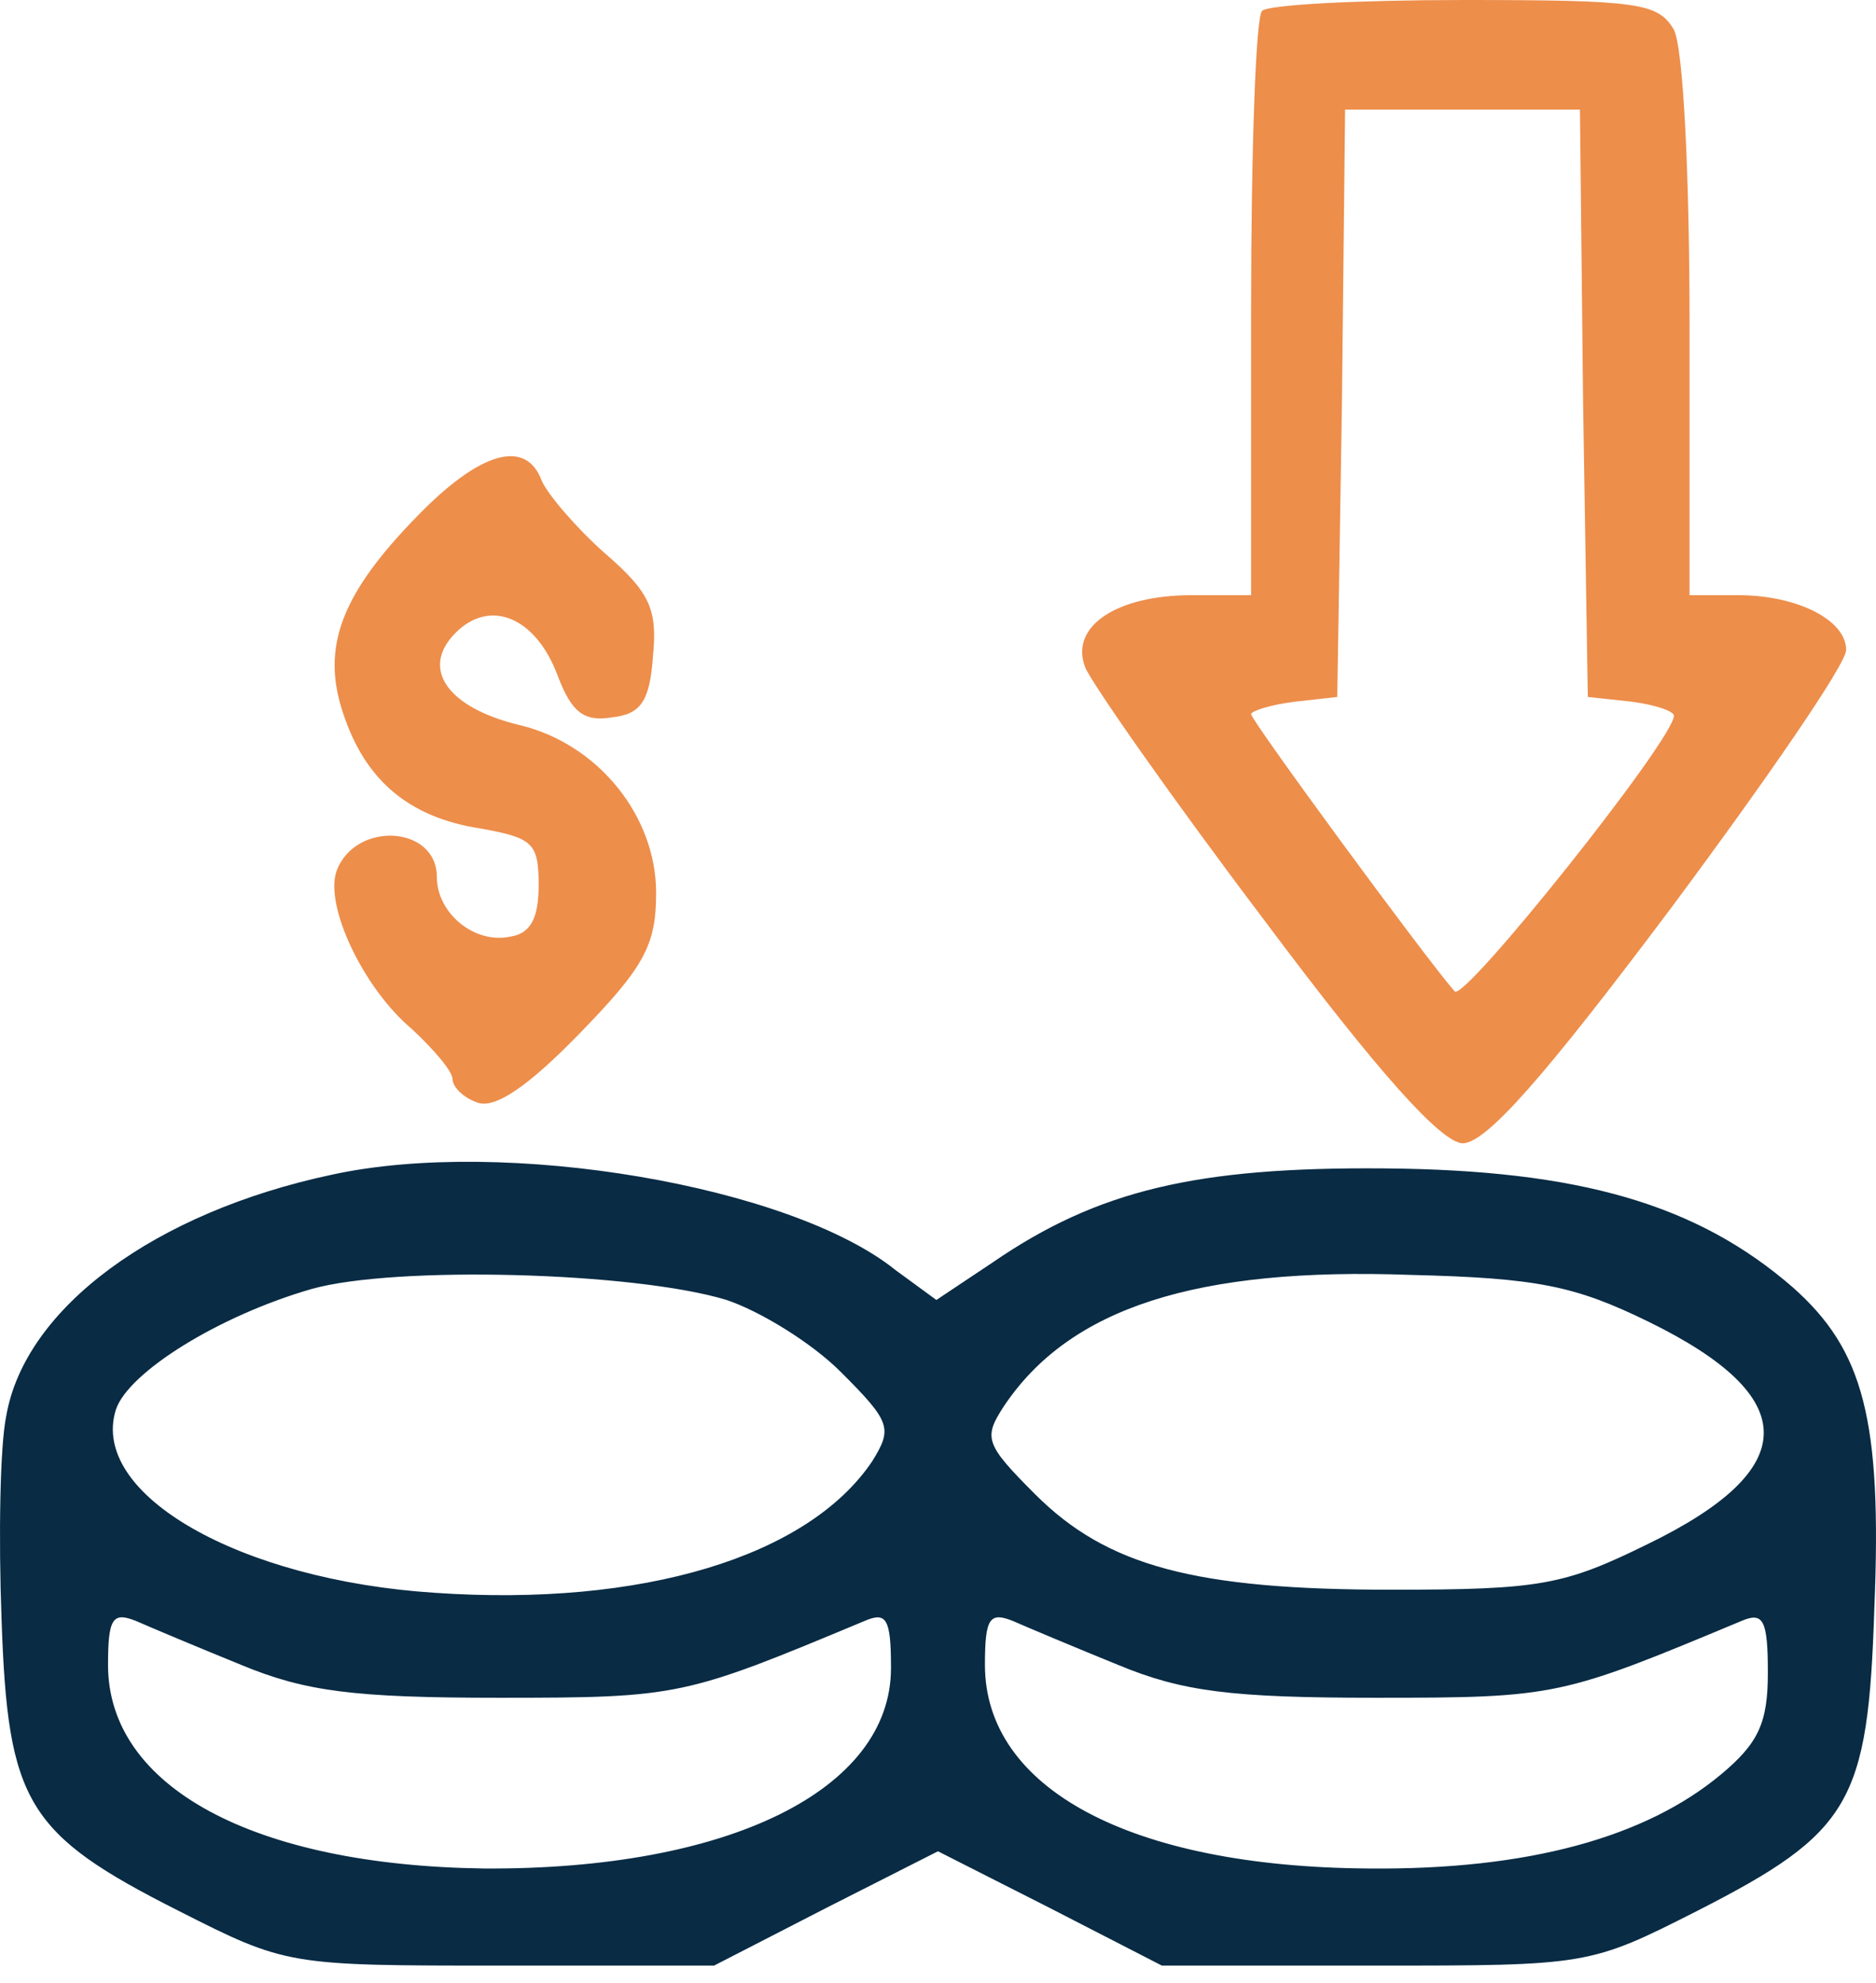 <svg width="53" height="56" viewBox="0 0 53 56" fill="none" xmlns="http://www.w3.org/2000/svg">
<path d="M35.656 0.31C35.479 0.442 35.346 4.247 35.346 8.715V16.811H33.665C31.542 16.811 30.215 17.695 30.657 18.846C30.834 19.288 33.09 22.517 35.7 25.968C38.974 30.348 40.699 32.25 41.319 32.294C41.982 32.294 43.619 30.436 47.202 25.658C49.901 22.031 52.157 18.757 52.157 18.359C52.157 17.518 50.786 16.811 49.105 16.811H47.733V9.246C47.733 4.91 47.556 1.371 47.291 0.841C46.848 0.088 46.318 0 41.363 0C38.399 0 35.789 0.133 35.656 0.31ZM44.725 11.369L44.858 19.686L46.096 19.819C46.76 19.907 47.291 20.084 47.291 20.217C47.291 20.881 41.363 28.312 41.097 28.003C40.213 26.985 35.346 20.35 35.346 20.173C35.346 20.084 35.877 19.907 36.585 19.819L37.78 19.686L37.912 11.369L38.001 3.097H41.319H44.636L44.725 11.369Z" fill="#ED8E4B"/>
<path d="M11.812 14.554C9.644 16.766 9.069 18.27 9.688 20.128C10.307 22.031 11.546 23.092 13.581 23.402C15.041 23.668 15.218 23.8 15.218 24.995C15.218 25.924 14.997 26.366 14.422 26.454C13.404 26.676 12.342 25.791 12.342 24.773C12.342 23.314 10.042 23.181 9.511 24.596C9.157 25.57 10.263 27.914 11.635 29.064C12.254 29.64 12.785 30.259 12.785 30.48C12.785 30.701 13.095 31.011 13.493 31.144C13.979 31.321 14.908 30.701 16.368 29.197C18.226 27.295 18.536 26.676 18.536 25.216C18.536 23.048 16.899 21.013 14.687 20.482C12.652 19.996 11.856 18.89 12.873 17.872C13.847 16.899 15.13 17.43 15.749 19.067C16.147 20.128 16.501 20.394 17.297 20.261C18.093 20.173 18.359 19.819 18.447 18.536C18.58 17.209 18.359 16.722 17.076 15.616C16.28 14.908 15.483 13.979 15.306 13.581C14.864 12.387 13.581 12.741 11.812 14.554Z" fill="#ED8E4B"/>
<path d="M9.379 33.179C4.38 34.24 0.708 36.939 0.177 39.991C0 40.832 -0.044 43.398 0.044 45.742C0.221 50.918 0.752 51.803 5.043 53.971C8.096 55.519 8.14 55.519 14.156 55.519H20.173L23.358 53.882L26.499 52.29L29.64 53.882L32.825 55.519H38.841C44.858 55.519 44.902 55.519 47.954 53.971C52.29 51.759 52.776 50.918 52.953 45.433C53.174 40.08 52.644 38.133 50.653 36.364C47.954 34.019 44.636 33.046 39.107 33.002C33.798 32.958 31.011 33.621 28.047 35.656L26.454 36.718L25.304 35.877C22.34 33.488 14.245 32.117 9.379 33.179ZM20.527 36.718C21.456 37.028 22.915 37.912 23.756 38.753C25.172 40.168 25.216 40.345 24.641 41.274C22.827 43.973 18.138 45.389 12.298 44.99C6.768 44.636 2.522 42.203 3.274 39.815C3.628 38.753 6.193 37.16 8.803 36.408C11.148 35.745 17.916 35.922 20.527 36.718ZM46.583 37.337C50.918 39.461 50.918 41.495 46.539 43.619C44.194 44.769 43.531 44.902 39.328 44.902C33.754 44.902 31.276 44.238 29.241 42.203C27.826 40.788 27.782 40.611 28.357 39.726C30.215 36.939 33.798 35.789 39.859 36.01C43.442 36.098 44.504 36.32 46.583 37.337ZM6.813 47.025C8.626 47.777 9.998 47.954 14.112 47.954C19.199 47.954 19.332 47.91 24.419 45.787C25.039 45.521 25.172 45.698 25.172 47.114C25.172 50.564 20.571 52.821 13.67 52.776C7.167 52.688 3.052 50.476 3.052 47.025C3.052 45.698 3.185 45.521 3.849 45.787C4.247 45.964 5.618 46.539 6.813 47.025ZM31.586 47.025C33.4 47.777 34.771 47.954 38.886 47.954C43.973 47.954 44.106 47.91 49.193 45.787C49.812 45.521 49.945 45.742 49.945 47.246C49.945 48.662 49.68 49.237 48.618 50.122C46.495 51.892 43.177 52.821 38.664 52.776C31.94 52.732 27.826 50.52 27.826 47.025C27.826 45.698 27.959 45.521 28.622 45.787C29.02 45.964 30.392 46.539 31.586 47.025Z" fill="#092B44"/>
</svg>
